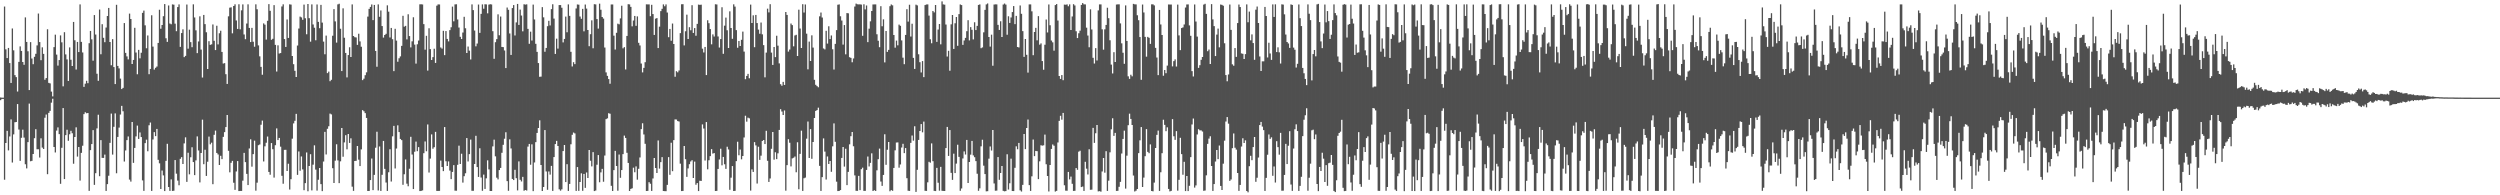 <svg xmlns="http://www.w3.org/2000/svg" width="1920" height="150"><path fill="#4f4f4f" d="M0 74.86h1v2.098H0zM1 75h1v1H1zM2 75h1v1H2zM3 5.009h1v133.002H3zM4 37.874h1v71.926H4zM5 44.57h1v55.91H5zM6 36.808h1v78.677H6zM7 48.45h1v56.375H7zM8 63.684h1v27.99H8zM9 21.884h1v102.953H9zM10 38.671h1v64.57H10zM11 57.678h1v36.211H11zM12 59.256h1v34.445H12zM13 70.324h1v9.586H13zM14 47.509h1v51.97H14zM15 35.633h1v87.934H15zM16 39.125h1v66.681H16zM17 47.614h1v51.996H17zM18 49.761h1v55.904H18zM19 13.339h1v112.81H19zM20 32.226h1v97.104H20zM21 39.363h1v69.82H21zM22 69.179h1v10.395H22zM23 32.38h1v91.47H23zM24 44.949h1v78.621H24zM25 49.3h1v68.955H25zM26 43.604h1v62.515H26zM27 41.33h1v57.879H27zM28 34.858h1v79.78H28zM29 10.388h1v104.231H29zM30 32.304h1v88.689H30zM31 46.209h1v60.025H31zM32 36.373h1v76.977H32zM33 41.348h1v73.075H33zM34 61.254h1v29.143H34zM35 59.947h1v28.027H35zM36 22.466h1v111.319H36zM37 63.632h1v23.03H37zM38 64.066h1v21.081H38zM39 70.359h1v8.487H39zM40 74.036h1v1.815H40zM41 36.174h1v76.745H41zM42 26.602h1v90.489H42zM43 41.909h1v58.372H43zM44 50.371h1v47.484H44zM45 46.148h1v56.864H45zM46 27.161h1v113.985H46zM47 32.496h1v81.019H47zM48 66.321h1v16.682H48zM49 24.749h1v112.771H49zM50 41.767h1v62.04H50zM51 45.6h1v54.042H51zM52 62.136h1v45.981H52zM53 36.404h1v66.707H53zM54 45.881h1v54.586H54zM55 50.682h1v51.689H55zM56 16.869h1v108.9H56zM57 30.934h1v74.288H57zM58 53.424h1v44.391H58zM59 32.197h1v88.09H59zM60 39.98h1v72.895H60zM61 3.379h1v135.319H61zM62 32.164h1v85.236H62zM63 40.283h1v71.643H63zM64 66.711h1v20.955H64zM65 64.236h1v21.973H65zM66 62.039h1v24.943H66zM67 63.889h1v22.897H67zM68 33.194h1v113.404H68zM69 23.757h1v91.529H69zM70 30.208h1v80.425H70zM71 46.609h1v53.331H71zM72 11.591h1v130.378H72zM73 26.503h1v106.527H73zM74 56.608h1v41.998H74zM75 62.045h1v26.083H75zM76 7.34h1v127.964H76zM77 41.654h1v65.957H77zM78 18.577h1v102.679H78zM79 29.04h1v92.273H79zM80 32.415h1v86.34H80zM81 21.172h1v125.453H81zM82 12.296h1v129.109H82zM83 6.094h1v128.877H83zM84 32.24h1v77.479H84zM85 50.145h1v37.088H85zM86 30.067h1v88.682H86zM87 51.492h1v45.866H87zM88 64.577h1v22.491H88zM89 3.686h1v129.384H89zM90 50.651h1v54.515H90zM91 52.552h1v45.468H91zM92 60.354h1v27.633H92zM93 68.405h1v12.904H93zM94 67.466h1v17.99H94zM95 17.728h1v106.353H95zM96 40.583h1v74.969H96zM97 43.301h1v64.32H97zM98 45.632h1v59.191H98zM99 10.464h1v127.468H99zM100 14.602h1v124.889H100zM101 49.165h1v44.55H101zM102 46.043h1v79.017H102zM103 21.327h1v92.282H103zM104 40.358h1v64.387H104zM105 57.053h1v39.417H105zM106 38.314h1v68.379H106zM107 44.817h1v56.938H107zM108 40.518h1v64.724H108zM109 9.857h1v128.701H109zM110 8.139h1v138.459H110zM111 19.453h1v90.462H111zM112 37.05h1v70.207H112zM113 27.231h1v88.916H113zM114 56.994h1v39.221H114zM115 52.938h1v41.173H115zM116 11.725h1v134.89H116zM117 35.809h1v71.309H117zM118 53.453h1v48.027H118zM119 52.072h1v52.468H119zM120 51.093h1v47.916H120zM121 32.969h1v89.764H121zM122 7.496h1v117.93H122zM123 22.076h1v123.069H123zM124 19.206h1v111.751H124zM125 12.437h1v122.287H125zM126 3.147h1v143.606H126zM127 29.391h1v94.151H127zM128 32.156h1v78.282H128zM129 4.197h1v139.422H129zM130 18.062h1v128.549H130zM131 18.651h1v119.134H131zM132 3.396h1v143.235H132zM133 3.584h1v142.921H133zM134 18.158h1v104.752H134zM135 23.946h1v109.413H135zM136 5.403h1v133.278H136zM137 3.392h1v138.897H137zM138 35.98h1v85.958H138zM139 25.409h1v95.245H139zM140 22.544h1v103.389H140zM141 43.856h1v66.283H141zM142 42.91h1v62.546H142zM143 3.481h1v136.182H143zM144 37.37h1v79.945H144zM145 22.804h1v111.092H145zM146 32.353h1v88.421H146zM147 36.268h1v76.832H147zM148 3.347h1v121.111H148zM149 13.391h1v121.131H149zM150 23.27h1v99.916H150zM151 40.794h1v63.959H151zM152 31.831h1v83.726H152zM153 12.562h1v127.51H153zM154 38.116h1v79.392H154zM155 59.567h1v32.336H155zM156 11.473h1v114.609H156zM157 18.53h1v96.467H157zM158 24.782h1v110.319H158zM159 52.998h1v71.192H159zM160 31.642h1v73.27H160zM161 34.469h1v76.363H161zM162 34.049h1v75.523H162zM163 18.807h1v122.655H163zM164 31.332h1v72.214H164zM165 38.438h1v61.882H165zM166 19.749h1v97.728H166zM167 34.078h1v84.545H167zM168 25.534h1v101.162H168zM169 23.615h1v96.046H169zM170 39.89h1v82.324H170zM171 48.783h1v56.306H171zM172 48.488h1v52.965H172zM173 57.01h1v40.564H173zM174 64.478h1v23.824H174zM175 12.532h1v103.287H175zM176 5.885h1v126.483H176zM177 5.64h1v119.409H177zM178 25.601h1v97.961H178zM179 4.61h1v135.749H179zM180 3.343h1v142.476H180zM181 15.731h1v115.941H181zM182 22.246h1v101.454H182zM183 3.296h1v143.447H183zM184 22.55h1v124.094H184zM185 7.947h1v138.695H185zM186 3.384h1v135.346H186zM187 26.472h1v90.937H187zM188 30.13h1v94.379H188zM189 18.071h1v115.434H189zM190 3.346h1v138.786H190zM191 21.442h1v92.563H191zM192 32.289h1v74.739H192zM193 21.392h1v106.614H193zM194 32.058h1v86.311H194zM195 35.872h1v72.165H195zM196 3.313h1v143.129H196zM197 7.137h1v133.133H197zM198 34.863h1v76.659H198zM199 43.26h1v67.693H199zM200 51.337h1v44.449H200zM201 57.388h1v35.237H201zM202 17.987h1v106.016H202zM203 18.924h1v93.467H203zM204 30.391h1v79.237H204zM205 15.998h1v88.861H205zM206 3.162h1v128.905H206zM207 8.287h1v125.916H207zM208 30.585h1v79.315H208zM209 29.778h1v84.828H209zM210 3.961h1v132.441H210zM211 34.455h1v77.044H211zM212 54.911h1v43.712H212zM213 34.801h1v72.776H213zM214 41.114h1v64.798H214zM215 40.734h1v71.93H215zM216 4.965h1v130.06H216zM217 3.32h1v137.802H217zM218 30h1v85.114H218zM219 36.053h1v78.99H219zM220 14.934h1v116.401H220zM221 29.137h1v96.594H221zM222 3.312h1v142.247H222zM223 3.545h1v134.086H223zM224 43h1v63.518H224zM225 49.318h1v45.432H225zM226 54.357h1v38.425H226zM227 59.111h1v28.325H227zM228 34.982h1v99.296H228zM229 21.93h1v94.391H229zM230 12.757h1v118.355H230zM231 13.384h1v106.77H231zM232 15.19h1v114.893H232zM233 3.518h1v142.549H233zM234 14.042h1v126.599H234zM235 26.305h1v90.787H235zM236 3.077h1v143.811H236zM237 13.996h1v113.472H237zM238 31.979h1v86.442H238zM239 3.373h1v142.842H239zM240 18.776h1v107.706H240zM241 21.313h1v90.281H241zM242 30.933h1v99.345H242zM243 3.421h1v142.98H243zM244 16.8h1v121.258H244zM245 21.671h1v107.352H245zM246 3.758h1v137.633H246zM247 17.348h1v129.462H247zM248 31.93h1v92.106H248zM249 41.666h1v59.593H249zM250 27.327h1v91.299H250zM251 56.155h1v42.763H251zM252 54.967h1v42.01H252zM253 62.345h1v24.924H253zM254 61.303h1v26.561H254zM255 27.452h1v101.714H255zM256 7.02h1v133.533H256zM257 16.418h1v106.971H257zM258 32.729h1v78.053H258zM259 3.371h1v119.8H259zM260 2.861h1v137.778H260zM261 22.049h1v101.846H261zM262 54.565h1v43.729H262zM263 6.382h1v114.004H263zM264 28.955h1v80.399H264zM265 40.667h1v63.177H265zM266 59.42h1v55.255H266zM267 42.296h1v60.634H267zM268 36.298h1v73.468H268zM269 43.751h1v62.51H269zM270 3.4h1v139.941H270zM271 27.654h1v118.935H271zM272 28.59h1v95.036H272zM273 28.766h1v94.706H273zM274 34.444h1v77.679H274zM275 25.894h1v96.743H275zM276 31.77h1v95.772H276zM277 35.916h1v78.839H277zM278 61.529h1v23.071H278zM279 60.4h1v25.074H279zM280 57.734h1v29.15H280zM281 55.554h1v35.04H281zM282 12.761h1v133.913H282zM283 6.817h1v139.799H283zM284 5.316h1v132.97H284zM285 3.421h1v118.33H285zM286 15.468h1v130.558H286zM287 3.772h1v130.513H287zM288 39.121h1v74.314H288zM289 51.273h1v49.907H289zM290 3.392h1v142.887H290zM291 12.892h1v99.57H291zM292 8.012h1v138.604H292zM293 20.001h1v114.239H293zM294 28.884h1v79.377H294zM295 26.902h1v102.774H295zM296 25.983h1v114.189H296zM297 4.083h1v142.54H297zM298 8.979h1v123.326H298zM299 28.749h1v85.869H299zM300 21.472h1v117.93H300zM301 30.125h1v74.588H301zM302 54.643h1v42.029H302zM303 22.139h1v107.264H303zM304 31.207h1v82.866H304zM305 47.436h1v48.807H305zM306 44.754h1v56.694H306zM307 43.317h1v63.377H307zM308 35.212h1v72.422H308zM309 12.117h1v129.809H309zM310 20.479h1v113.346H310zM311 19.856h1v102.591H311zM312 30.281h1v110.787H312zM313 10.959h1v132.087H313zM314 27.713h1v101.865H314zM315 36.403h1v68.668H315zM316 31.744h1v86.928H316zM317 13.249h1v131.973H317zM318 34.274h1v82.264H318zM319 48.862h1v59.913H319zM320 33.974h1v82.168H320zM321 31.152h1v81.858H321zM322 3.319h1v143.419H322zM323 3.27h1v143.319H323zM324 3.427h1v142.798H324zM325 18.533h1v99.11H325zM326 38.159h1v70.498H326zM327 27.481h1v88.69H327zM328 54.238h1v41.347H328zM329 21.692h1v110.836H329zM330 37.736h1v84.046H330zM331 46.09h1v57.108H331zM332 43.902h1v70.32H332zM333 37.409h1v75.656H333zM334 48.318h1v52.945H334zM335 4.349h1v142.262H335zM336 3.389h1v143.245H336zM337 3.44h1v143.169H337zM338 36.456h1v86.866H338zM339 37.31h1v90.921H339zM340 23.654h1v107.785H340zM341 42.334h1v55.255H341zM342 23.877h1v99.957H342zM343 29.906h1v97.578H343zM344 31.798h1v92.152H344zM345 23.16h1v107.858H345zM346 20.965h1v116.612H346zM347 5.056h1v126.972H347zM348 16.386h1v110.452H348zM349 3.384h1v143.053H349zM350 3.284h1v143.187H350zM351 14.939h1v111.618H351zM352 21.124h1v90.733H352zM353 28.245h1v97.72H353zM354 29.954h1v88.104H354zM355 24.973h1v115.248H355zM356 12.907h1v122.438H356zM357 21.724h1v111.37H357zM358 40.722h1v65.329H358zM359 35.76h1v88.264H359zM360 38.925h1v79.437H360zM361 45.681h1v61.516H361zM362 3.397h1v143.161H362zM363 7.799h1v138.755H363zM364 23.47h1v102.496H364zM365 35.572h1v68.725H365zM366 33.446h1v94.861H366zM367 3.499h1v132.41H367zM368 25.233h1v88.628H368zM369 10.629h1v125.701H369zM370 3.394h1v143.158H370zM371 6.718h1v127.369H371zM372 3.251h1v141.827H372zM373 3.401h1v133.533H373zM374 10.215h1v112.938H374zM375 3.54h1v126.575H375zM376 3.242h1v143.44H376zM377 3.448h1v143.261H377zM378 23.965h1v88.48H378zM379 45.163h1v62.127H379zM380 32.396h1v87.681H380zM381 30.067h1v106.372H381zM382 10.983h1v126.789H382zM383 27.089h1v103.509H383zM384 12.703h1v116.268H384zM385 36.022h1v81.326H385zM386 36.209h1v74.984H386zM387 38.754h1v67.787H387zM388 52.286h1v49.291H388zM389 5.769h1v133.357H389zM390 7.531h1v138.995H390zM391 25.713h1v81.27H391zM392 42.211h1v71.815H392zM393 6.18h1v131.24H393zM394 3.876h1v134.401H394zM395 27.218h1v103.203H395zM396 17.216h1v119.65H396zM397 3.043h1v143.207H397zM398 19.174h1v104.8H398zM399 7.351h1v130.728H399zM400 11.951h1v127.4H400zM401 24.08h1v111.756H401zM402 3.291h1v143.203H402zM403 3.513h1v142.387H403zM404 3.308h1v143.039H404zM405 22.175h1v90.396H405zM406 33.659h1v76.876H406zM407 24.299h1v102.222H407zM408 31.104h1v79.758H408zM409 3.509h1v143.281H409zM410 14.969h1v109.816H410zM411 33.628h1v75.556H411zM412 39.844h1v62.253H412zM413 48.415h1v49.879H413zM414 58.999h1v33.417H414zM415 58.848h1v67.856H415zM416 5.473h1v141.195H416zM417 13.33h1v130.278H417zM418 39.715h1v60.193H418zM419 36.798h1v94.884H419zM420 20.124h1v125.632H420zM421 15.961h1v115.716H421zM422 19.572h1v114.534H422zM423 7.021h1v120.39H423zM424 3.253h1v143.375H424zM425 14.306h1v106.317H425zM426 41.397h1v69.23H426zM427 29.676h1v78.533H427zM428 37.326h1v74.814H428zM429 3.876h1v141.538H429zM430 3.909h1v142.515H430zM431 5.915h1v139.513H431zM432 32.574h1v83.434H432zM433 29.923h1v81.424H433zM434 12.774h1v127.036H434zM435 24.759h1v101.324H435zM436 3.376h1v143.282H436zM437 12.208h1v129.071H437zM438 39.79h1v70.995H438zM439 51.02h1v52.498H439zM440 47.764h1v54.043H440zM441 49.265h1v53.177H441zM442 6.497h1v140.114H442zM443 3.416h1v124.871H443zM444 3.566h1v143.026H444zM445 12.721h1v127.039H445zM446 14.45h1v118.689H446zM447 6.82h1v139.739H447zM448 24.053h1v109.511H448zM449 3.456h1v140.81H449zM450 6.616h1v125.831H450zM451 23.064h1v113.642H451zM452 35.496h1v79.684H452zM453 26.27h1v97.162H453zM454 15.606h1v112.182H454zM455 37.086h1v79.736H455zM456 3.205h1v143.537H456zM457 3.397h1v142.911H457zM458 14.662h1v111.865H458zM459 21.945h1v97.14H459zM460 2.803h1v137.16H460zM461 7.49h1v124.904H461zM462 13.055h1v116.638H462zM463 14.271h1v125.315H463zM464 36.5h1v82.966H464zM465 55.595h1v35.923H465zM466 58.245h1v32.645H466zM467 60.709h1v26.223H467zM468 64.297h1v23.032H468zM469 3.439h1v139.243H469zM470 3.45h1v143.219H470zM471 27.402h1v103.266H471zM472 38.068h1v77.81H472zM473 25.193h1v102.314H473zM474 18.197h1v128.299H474zM475 18.682h1v100.02H475zM476 14.133h1v122.429H476zM477 4.41h1v126.216H477zM478 37.136h1v81.222H478zM479 36.185h1v67.977H479zM480 53.359h1v52.565H480zM481 27.582h1v89.746H481zM482 3.215h1v121.914H482zM483 3.385h1v143.314H483zM484 5.263h1v139.835H484zM485 20.23h1v124.339H485zM486 15.793h1v112.97H486zM487 12.244h1v120.046H487zM488 19.818h1v107.992H488zM489 12.598h1v125.412H489zM490 32.877h1v96.764H490zM491 34.892h1v86.056H491zM492 48.815h1v50.368H492zM493 55.6h1v39.054H493zM494 52.117h1v51.162H494zM495 47.781h1v62.64H495zM496 3.331h1v143.333H496zM497 3.365h1v143.232H497zM498 3.373h1v136.58H498zM499 12.418h1v128.691H499zM500 3.683h1v142.932H500zM501 10.821h1v126.241H501zM502 26.848h1v94.514H502zM503 14.357h1v114.691H503zM504 13.858h1v119.01H504zM505 36.924h1v70.949H505zM506 20.471h1v109.028H506zM507 8.574h1v115.957H507zM508 6.746h1v113.924H508zM509 3.379h1v143.317H509zM510 4.829h1v141.958H510zM511 3.356h1v143.473H511zM512 9.623h1v132.363H512zM513 28.556h1v92.116H513zM514 22.204h1v112.067H514zM515 31.308h1v78.311H515zM516 18.093h1v113.392H516zM517 33.774h1v73.864H517zM518 58.952h1v32.735H518zM519 54.681h1v37.13H519zM520 55.532h1v37.444H520zM521 54.108h1v39.238H521zM522 25.434h1v100.264H522zM523 3.261h1v143.455H523zM524 3.246h1v143.38H524zM525 34.889h1v77.24H525zM526 24.02h1v98.221H526zM527 11.272h1v124.542H527zM528 29.944h1v99.374H528zM529 20.868h1v105.216H529zM530 23.22h1v100.786H530zM531 3.99h1v119.023H531zM532 25.288h1v111.429H532zM533 21.539h1v102.57H533zM534 27.436h1v114.417H534zM535 18.313h1v122.296H535zM536 3.551h1v143.212H536zM537 3.762h1v135.027H537zM538 3.575h1v135.383H538zM539 37.376h1v58.137H539zM540 40.291h1v58.445H540zM541 36.046h1v87.247H541zM542 57.672h1v36.058H542zM543 15.555h1v114.494H543zM544 17.826h1v105.244H544zM545 22.332h1v97.561H545zM546 34.043h1v80.492H546zM547 26.43h1v91.514H547zM548 28.047h1v89.498H548zM549 3.266h1v143.42H549zM550 3.437h1v143.149H550zM551 27.993h1v101.749H551zM552 36.484h1v85.964H552zM553 30.012h1v84.219H553zM554 5.571h1v121.383H554zM555 41.324h1v79.194H555zM556 19.715h1v106.421H556zM557 13.513h1v116.165H557zM558 23.241h1v89.439H558zM559 36.875h1v77.915H559zM560 8.697h1v137.045H560zM561 21.517h1v114.932H561zM562 29.783h1v97.76H562zM563 3.35h1v143.321H563zM564 5.052h1v141.526H564zM565 23.157h1v100.588H565zM566 36.645h1v72.192H566zM567 31.492h1v87.728H567zM568 35.333h1v79.508H568zM569 30.569h1v91.791H569zM570 24.245h1v95.548H570zM571 39.609h1v65.962H571zM572 60.821h1v28.046H572zM573 58.325h1v35.095H573zM574 56.751h1v33.635H574zM575 60.092h1v30.798H575zM576 3.55h1v142.808H576zM577 17.666h1v112.453H577zM578 11.754h1v120.313H578zM579 36.231h1v72.94H579zM580 11.449h1v100.229H580zM581 17.72h1v123.257H581zM582 22.744h1v89.973H582zM583 25.892h1v96.894H583zM584 17.295h1v102.262H584zM585 26.368h1v81.866H585zM586 34.669h1v72.856H586zM587 59.382h1v51.249H587zM588 40.415h1v60.037H588zM589 6.636h1v116.85H589zM590 9.541h1v130.172H590zM591 3.235h1v133.844H591zM592 40.374h1v73.91H592zM593 49.881h1v51.481H593zM594 36.088h1v86.526H594zM595 43.902h1v73.033H595zM596 27.466h1v94.745H596zM597 35.085h1v82.677H597zM598 48.698h1v51.076H598zM599 64.68h1v19.178H599zM600 65.842h1v19.822H600zM601 62.872h1v25.454H601zM602 65.252h1v19.573H602zM603 9.197h1v137.23H603zM604 11.488h1v115.31H604zM605 39.649h1v67.267H605zM606 38.066h1v71.535H606zM607 18.086h1v109.709H607zM608 19.301h1v102.364H608zM609 35.559h1v85.606H609zM610 27.246h1v92.952H610zM611 26.707h1v105.57H611zM612 43.02h1v66.218H612zM613 7.416h1v137.922H613zM614 21.929h1v96.261H614zM615 36.889h1v63.446H615zM616 3.229h1v143.406H616zM617 9.621h1v127.268H617zM618 3.437h1v132.951H618zM619 25.834h1v80.653H619zM620 53.254h1v40.08H620zM621 31.934h1v89.384H621zM622 46.839h1v52.341H622zM623 27.138h1v94.83H623zM624 36.539h1v72.528H624zM625 61.267h1v29.37H625zM626 65.129h1v20.066H626zM627 66.129h1v18.416H627zM628 67.002h1v15.696H628zM629 12.521h1v114.852H629zM630 9.614h1v137.018H630zM631 13.45h1v122.579H631zM632 37.207h1v69.07H632zM633 37.939h1v78.475H633zM634 23.657h1v114.245H634zM635 33.467h1v86.714H635zM636 20.181h1v105.755H636zM637 30.013h1v93.634H637zM638 27.225h1v104.706H638zM639 37.831h1v74.555H639zM640 53.408h1v41.381H640zM641 33.684h1v75.208H641zM642 23.143h1v116.375H642zM643 3.618h1v143.131H643zM644 3.391h1v143.264H644zM645 12.471h1v133.514H645zM646 15.763h1v105.519H646zM647 34.235h1v78.672H647zM648 19.238h1v108.702H648zM649 41.716h1v72.506H649zM650 10.015h1v132.177H650zM651 10.247h1v121.729H651zM652 43.91h1v66.918H652zM653 44.444h1v60.169H653zM654 47.805h1v53.559H654zM655 44.922h1v67.422H655zM656 5.021h1v129.694H656zM657 2.764h1v143.764H657zM658 3.262h1v143.338H658zM659 3.392h1v131.649H659zM660 3.328h1v142.709H660zM661 3.525h1v126.408H661zM662 27.47h1v101.287H662zM663 3.263h1v143.328H663zM664 7.228h1v139.347H664zM665 4.211h1v126.313H665zM666 32.355h1v87.889H666zM667 22.036h1v105.808H667zM668 16.384h1v108.698H668zM669 8.468h1v109.312H669zM670 3.408h1v143.271H670zM671 3.374h1v142.687H671zM672 3.353h1v143.294H672zM673 26.305h1v104.529H673zM674 31.272h1v90.968H674zM675 36.246h1v77.856H675zM676 4.778h1v134.651H676zM677 20.172h1v122.55H677zM678 14.848h1v119.496H678zM679 47.915h1v55.176H679zM680 23.812h1v102.776H680zM681 39.858h1v75.135H681zM682 38.309h1v70.755H682zM683 4.777h1v142.134H683zM684 3.427h1v142.522H684zM685 4.074h1v142.445H685zM686 26.857h1v102.108H686zM687 36.612h1v78.83H687zM688 31.192h1v78.29H688zM689 34.797h1v74.566H689zM690 18.887h1v109.881H690zM691 19.813h1v106.512H691zM692 31.003h1v82.287H692zM693 44.269h1v66.166H693zM694 49.298h1v68.313H694zM695 26.816h1v86.884H695zM696 7.063h1v129.819H696zM697 16.606h1v129.885H697zM698 3.612h1v143.027H698zM699 28.058h1v81.687H699zM700 18.231h1v85.852H700zM701 44.433h1v63.615H701zM702 52.962h1v44.029H702zM703 3.58h1v143.8H703zM704 4.147h1v126.251H704zM705 41.663h1v65.814H705zM706 47.748h1v52.835H706zM707 55.632h1v39.648H707zM708 46.885h1v54.74H708zM709 59.216h1v34.171H709zM710 3.885h1v142.63H710zM711 3.408h1v143.244H711zM712 3.378h1v136.647H712zM713 11.957h1v112.324H713zM714 30.152h1v94.766H714zM715 33.241h1v76.906H715zM716 8.439h1v115.342H716zM717 9.511h1v137.069H717zM718 3.837h1v142.88H718zM719 32.165h1v96.752H719zM720 22.686h1v117.674H720zM721 18.437h1v127.97H721zM722 34.036h1v94.115H722zM723 1.055h1v145.454H723zM724 3.4h1v143.232H724zM725 3.561h1v143.139H725zM726 18.851h1v94.861H726zM727 43.391h1v54.084H727zM728 39.04h1v80.716H728zM729 54.347h1v45.553H729zM730 18.675h1v114.072H730zM731 11.528h1v126.588H731zM732 37.557h1v80.448H732zM733 17.883h1v115.054H733zM734 13.056h1v112.573H734zM735 35.199h1v75.954H735zM736 10.87h1v109.6H736zM737 3.418h1v143.112H737zM738 3.886h1v140.867H738zM739 34.445h1v87.267H739zM740 31.09h1v85.199H740zM741 29.068h1v89.634H741zM742 23.968h1v83.505H742zM743 15.529h1v125.012H743zM744 31.012h1v93.381H744zM745 20.861h1v97.933H745zM746 22.896h1v85.338H746zM747 30.248h1v89.074H747zM748 17.083h1v103.672H748zM749 23.076h1v100.662H749zM750 19.883h1v113.566H750zM751 3.77h1v142.773H751zM752 3.4h1v141.256H752zM753 37.003h1v75.405H753zM754 36.392h1v70.902H754zM755 24.841h1v102.409H755zM756 7.585h1v126.077H756zM757 3.386h1v143.558H757zM758 2.685h1v144.138H758zM759 28.428h1v93.423H759zM760 35.78h1v76.706H760zM761 26.608h1v89.008H761zM762 50.462h1v49.401H762zM763 3.459h1v137.448H763zM764 3.341h1v143.122H764zM765 3.366h1v143.009H765zM766 19.078h1v101.574H766zM767 22.984h1v115.088H767zM768 16.355h1v116.521H768zM769 28.41h1v99.07H769zM770 3.49h1v143.084H770zM771 2.687h1v144.252H771zM772 3.513h1v143.214H772zM773 26.682h1v91.806H773zM774 12.475h1v133.085H774zM775 17.598h1v123.168H775zM776 13.392h1v108.464H776zM777 9.287h1v137.385H777zM778 4.679h1v142.079H778zM779 18.511h1v110.346H779zM780 12.185h1v100.22H780zM781 36.113h1v78.53H781zM782 36.476h1v73.306H782zM783 4.191h1v141.982H783zM784 10.605h1v136.514H784zM785 23.91h1v118.072H785zM786 43.677h1v59.26H786zM787 29.962h1v84.592H787zM788 42.085h1v56.197H788zM789 55.772h1v36.055H789zM790 3.396h1v138.775H790zM791 3.37h1v143.25H791zM792 8.693h1v126.733H792zM793 42.385h1v64.785H793zM794 24.58h1v95.338H794zM795 21.405h1v94.525H795zM796 30.963h1v85.165H796zM797 12.408h1v125.154H797zM798 34.327h1v89.587H798zM799 33.319h1v78.252H799zM800 46.909h1v64.954H800zM801 53.578h1v58.028H801zM802 34.359h1v69.004H802zM803 15.016h1v111.155H803zM804 24.949h1v110.226H804zM805 3.426h1v143.619H805zM806 19.401h1v107.342H806zM807 31.129h1v83.26H807zM808 32.497h1v78.437H808zM809 38.936h1v72.971H809zM810 3.907h1v143.195H810zM811 3.11h1v143.47H811zM812 15.758h1v93.665H812zM813 58.386h1v34.448H813zM814 60.641h1v28.28H814zM815 57.64h1v34.28H815zM816 61.587h1v25.139H816zM817 3.544h1v138.762H817zM818 3.628h1v142.817H818zM819 3.38h1v143.114H819zM820 4.795h1v127.257H820zM821 3.39h1v134.388H821zM822 23.04h1v112.611H822zM823 12.639h1v128.496H823zM824 3.201h1v143.437H824zM825 4.204h1v142.326H825zM826 24.036h1v105.043H826zM827 29.229h1v101.178H827zM828 25.566h1v90.914H828zM829 23.555h1v92.213H829zM830 3.795h1v139.88H830zM831 2.338h1v140.902H831zM832 3.333h1v143.304H832zM833 3.385h1v120.891H833zM834 21.237h1v108.293H834zM835 27.288h1v106.707H835zM836 36.275h1v78.338H836zM837 7.187h1v138.571H837zM838 22.629h1v123.017H838zM839 44.405h1v53.8H839zM840 48.778h1v60.958H840zM841 36.976h1v65.366H841zM842 46.456h1v49.562H842zM843 8.009h1v139.002H843zM844 3.374h1v143.441H844zM845 3.389h1v143.807H845zM846 22.517h1v109.154H846zM847 38.165h1v83.19H847zM848 22.548h1v110.069H848zM849 19.142h1v96.973H849zM850 5.948h1v140.703H850zM851 13.99h1v124.741H851zM852 30.91h1v86.06H852zM853 49.634h1v49.668H853zM854 56.402h1v34.441H854zM855 40.1h1v64.225H855zM856 47.628h1v54.413H856zM857 3.502h1v143.132H857zM858 3.312h1v143.206H858zM859 3.337h1v140.133H859zM860 17.957h1v121.734H860zM861 33.284h1v84.626H861zM862 40.5h1v66.185H862zM863 49.022h1v51.339H863zM864 4.14h1v140.703H864zM865 31.461h1v88.078H865zM866 58.615h1v37.542H866zM867 60.572h1v26.747H867zM868 57.408h1v33.943H868zM869 58.601h1v37.39H869zM870 2.988h1v131.825H870zM871 3.327h1v143.72H871zM872 3.372h1v143.067H872zM873 11.712h1v133.463H873zM874 15.515h1v102.077H874zM875 28.48h1v79.313H875zM876 61.271h1v36.322H876zM877 3.497h1v140.12H877zM878 9.574h1v126.825H878zM879 28.311h1v91.668H879zM880 43.498h1v55.675H880zM881 28.332h1v88.288H881zM882 29.012h1v88.634H882zM883 33.667h1v77.207H883zM884 3.334h1v143.333H884zM885 3.327h1v143.617H885zM886 4.123h1v136.129H886zM887 36.773h1v76.912H887zM888 44.189h1v59.377H888zM889 57.724h1v42.576H889zM890 7.615h1v139.044H890zM891 18.766h1v113.551H891zM892 26.864h1v90.809H892zM893 58.167h1v33.807H893zM894 53.745h1v42.169H894zM895 56.233h1v44.528H895zM896 50.382h1v47.391H896zM897 3.417h1v141.701H897zM898 3.461h1v143.52H898zM899 3.484h1v143.099H899zM900 50.992h1v40.52H900zM901 46.95h1v57.702H901zM902 45.596h1v61.844H902zM903 51.124h1v49.575H903zM904 3.55h1v142.897H904zM905 27.203h1v110.893H905zM906 38.497h1v67.31H906zM907 21.547h1v96.829H907zM908 21.05h1v113.153H908zM909 18.787h1v105.464H909zM910 5.779h1v140.949H910zM911 3.428h1v131.759H911zM912 3.372h1v143.364H912zM913 19.481h1v123.217H913zM914 27.519h1v93.14H914zM915 54.619h1v40.972H915zM916 58.736h1v32.281H916zM917 3.41h1v140.683H917zM918 16.563h1v125.801H918zM919 28.112h1v75.17H919zM920 52.126h1v47.116H920zM921 50.081h1v50.028H921zM922 45.946h1v54.216H922zM923 43.798h1v57.208H923zM924 3.556h1v142.962H924zM925 2.92h1v143.403H925zM926 10.629h1v124.05H926zM927 39.323h1v71.191H927zM928 38.033h1v68.417H928zM929 49.132h1v55.545H929zM930 3.198h1v124.312H930zM931 14.909h1v131.717H931zM932 20.069h1v121.289H932zM933 43.034h1v81.046H933zM934 26.574h1v88.626H934zM935 21.946h1v100.255H935zM936 36.327h1v75.454H936zM937 3.508h1v139.299H937zM938 3.719h1v142.191H938zM939 4.418h1v121.285H939zM940 33.214h1v74.809H940zM941 57.646h1v35.717H941zM942 62.42h1v27.485H942zM943 57.201h1v37.751H943zM944 3.456h1v135.454H944zM945 22.94h1v114.897H945zM946 49.393h1v64.402H946zM947 50.491h1v52.007H947zM948 36.908h1v76.549H948zM949 43.65h1v71.229H949zM950 17.691h1v115.191H950zM951 3.484h1v143.082H951zM952 5.447h1v136.579H952zM953 41.024h1v71.514H953zM954 41.324h1v64.868H954zM955 45.3h1v64.535H955zM956 41.583h1v66.215H956zM957 3.368h1v143.342H957zM958 17.115h1v130.586H958zM959 8.906h1v118.755H959zM960 30.983h1v88.696H960zM961 26.433h1v96.595H961zM962 33.081h1v79.885H962zM963 45.908h1v59.309H963zM964 7.427h1v132.206H964zM965 5.039h1v131.451H965zM966 17.656h1v103.35H966zM967 43.385h1v52.671H967zM968 54.537h1v39.088H968zM969 47.089h1v50.15H969zM970 47.095h1v52.841H970zM971 5.314h1v141.311H971zM972 12.283h1v124.308H972zM973 44.125h1v74.719H973zM974 32.824h1v70.456H974zM975 41.068h1v65.568H975zM976 45.989h1v59.472H976zM977 3.394h1v131.643H977zM978 13.006h1v114.826H978zM979 3.323h1v136.852H979zM980 39.976h1v68.453H980zM981 36.375h1v76.608H981zM982 40.177h1v78.599H982zM983 48.795h1v53.249H983zM984 3.32h1v143.154H984zM985 3.52h1v142.889H985zM986 11.03h1v123.296H986zM987 26.544h1v83.936H987zM988 32.25h1v93.765H988zM989 33.378h1v78.554H989zM990 36.747h1v64.007H990zM991 3.387h1v138.361H991zM992 3.766h1v142.806H992zM993 36.555h1v77.502H993zM994 38.219h1v61.039H994zM995 51.862h1v43.624H995zM996 49.013h1v51.628H996zM997 3.438h1v143.181H997zM998 13.955h1v128.811H998zM999 20.027h1v115.741H999zM1000 52.17h1v52.377H1000zM1001 56.279h1v35.658H1001zM1002 60.638h1v27.882H1002zM1003 65.379h1v17.773H1003zM1004 3.355h1v143.148H1004zM1005 10.57h1v125.917H1005zM1006 15.478h1v110.203H1006zM1007 61.751h1v38.331H1007zM1008 41.5h1v58.071H1008zM1009 38.42h1v68.503H1009zM1010 43.269h1v60.006H1010zM1011 3.359h1v137.938H1011zM1012 2.986h1v143.814H1012zM1013 16.932h1v111.261H1013zM1014 31.774h1v99.565H1014zM1015 36.976h1v80.316H1015zM1016 25.744h1v96.111H1016zM1017 3.468h1v136.298H1017zM1018 17.126h1v109.684H1018zM1019 8.49h1v134.228H1019zM1020 16.206h1v109.13H1020zM1021 29.878h1v95.041H1021zM1022 26.654h1v92.375H1022zM1023 15.476h1v111.122H1023zM1024 3.386h1v143.24H1024zM1025 10.027h1v137.491H1025zM1026 11.772h1v126.683H1026zM1027 43.369h1v60.906H1027zM1028 47.494h1v54.644H1028zM1029 48.142h1v52.98H1029zM1030 55.045h1v36.986H1030zM1031 3.651h1v140.59H1031zM1032 3.184h1v143.61H1032zM1033 3.523h1v143.103H1033zM1034 28.821h1v82.107H1034zM1035 18.97h1v107.159H1035zM1036 18.418h1v102.013H1036zM1037 3.551h1v136.579H1037zM1038 14.386h1v132.155H1038zM1039 18.07h1v116.15H1039zM1040 42.198h1v77.182H1040zM1041 34.228h1v88.866H1041zM1042 40.504h1v73.954H1042zM1043 40.189h1v61.279H1043zM1044 3.342h1v138.087H1044zM1045 3.276h1v140.204H1045zM1046 23.671h1v99.762H1046zM1047 28.891h1v84.101H1047zM1048 38.641h1v78.097H1048zM1049 42.497h1v63.595H1049zM1050 51.566h1v53.178H1050zM1051 3.789h1v134.3H1051zM1052 26.458h1v99.979H1052zM1053 53.903h1v41.776H1053zM1054 67.135h1v15.805H1054zM1055 66.478h1v16.799H1055zM1056 66.448h1v18.323H1056zM1057 15.759h1v112.634H1057zM1058 3.361h1v143.179H1058zM1059 3.792h1v142.81H1059zM1060 39.686h1v70.025H1060zM1061 29.478h1v92.29H1061zM1062 37.388h1v71.375H1062zM1063 43.612h1v59.885H1063zM1064 3.346h1v143.208H1064zM1065 20.679h1v122.924H1065zM1066 20.835h1v90.084H1066zM1067 44.499h1v56.86H1067zM1068 29.863h1v88.231H1068zM1069 26.192h1v96.685H1069zM1070 27.01h1v93.803H1070zM1071 3.257h1v142.36H1071zM1072 3.391h1v143.257H1072zM1073 9.425h1v125.906H1073zM1074 32.729h1v100.484H1074zM1075 32.15h1v84.609H1075zM1076 19.187h1v93.786H1076zM1077 30.956h1v77.418H1077zM1078 3.389h1v143.426H1078zM1079 25.548h1v104.916H1079zM1080 53.802h1v39.448H1080zM1081 64.52h1v19.172H1081zM1082 56.554h1v34.818H1082zM1083 52.409h1v42.626H1083zM1084 3.448h1v143.228H1084zM1085 4.043h1v131.604H1085zM1086 3.505h1v143.226H1086zM1087 20.409h1v102.179H1087zM1088 15.736h1v122.659H1088zM1089 27.326h1v95.685H1089zM1090 38.094h1v76.201H1090zM1091 3.346h1v143.292H1091zM1092 19.249h1v116.644H1092zM1093 19.368h1v95.395H1093zM1094 60.501h1v27.775H1094zM1095 35.357h1v66.976H1095zM1096 44.496h1v57.442H1096zM1097 44.225h1v58.531H1097zM1098 3.403h1v143.356H1098zM1099 3.236h1v143.36H1099zM1100 3.953h1v129.147H1100zM1101 15.475h1v98.033H1101zM1102 43.252h1v67.084H1102zM1103 52.781h1v44.861H1103zM1104 3.683h1v143.072H1104zM1105 32.509h1v101.497H1105zM1106 22.365h1v85.76H1106zM1107 64.564h1v20.525H1107zM1108 67.354h1v15.845H1108zM1109 57.081h1v43.303H1109zM1110 54.905h1v40.193H1110zM1111 3.368h1v143.207H1111zM1112 3.782h1v142.628H1112zM1113 33.558h1v85.724H1113zM1114 53.522h1v46.527H1114zM1115 42.915h1v59.21H1115zM1116 44.223h1v58.866H1116zM1117 44.869h1v55.041H1117zM1118 3.31h1v143.241H1118zM1119 22.177h1v111.875H1119zM1120 35.648h1v72.708H1120zM1121 54.19h1v47.043H1121zM1122 52.566h1v61.023H1122zM1123 28.769h1v98.63H1123zM1124 3.38h1v143.054H1124zM1125 12.217h1v134.447H1125zM1126 3.338h1v142.991H1126zM1127 21.787h1v113.766H1127zM1128 38.579h1v69.931H1128zM1129 33.275h1v81.726H1129zM1130 42.416h1v62.868H1130zM1131 3.52h1v143.097H1131zM1132 26.846h1v101.836H1132zM1133 46.686h1v55.082H1133zM1134 57.891h1v30.092H1134zM1135 56.74h1v38.177H1135zM1136 45.299h1v59.231H1136zM1137 37.738h1v70.094H1137zM1138 3.324h1v143.28H1138zM1139 3.386h1v143.408H1139zM1140 10.772h1v115.363H1140zM1141 32.636h1v96.551H1141zM1142 21.594h1v90.454H1142zM1143 30.977h1v82.353H1143zM1144 3.904h1v141.662H1144zM1145 3.399h1v143.098H1145zM1146 18.85h1v112.165H1146zM1147 49.87h1v53.312H1147zM1148 26.352h1v120.287H1148zM1149 14.884h1v110.901H1149zM1150 13.781h1v114.072H1150zM1151 3.29h1v143.518H1151zM1152 3.234h1v142.537H1152zM1153 14.847h1v121.843H1153zM1154 43.939h1v69.769H1154zM1155 57.921h1v34.654H1155zM1156 58.231h1v37.037H1156zM1157 64.738h1v21.167H1157zM1158 3.343h1v143.461H1158zM1159 19.238h1v104.617H1159zM1160 54.324h1v38.121H1160zM1161 60.929h1v26.635H1161zM1162 52.901h1v37.992H1162zM1163 47.218h1v49.031H1163zM1164 42.65h1v103.992H1164zM1165 3.493h1v143.027H1165zM1166 3.248h1v143.49H1166zM1167 39.927h1v59.063H1167zM1168 38.045h1v71.047H1168zM1169 30.882h1v75.918H1169zM1170 32.077h1v80.294H1170zM1171 3.4h1v143.464H1171zM1172 24.951h1v113.915H1172zM1173 23.112h1v101.15H1173zM1174 40.04h1v65.555H1174zM1175 40.073h1v78.236H1175zM1176 33.895h1v88.644H1176zM1177 26.256h1v100.303H1177zM1178 3.51h1v143.112H1178zM1179 4.084h1v142.654H1179zM1180 27.109h1v105.837H1180zM1181 38.455h1v75.909H1181zM1182 55.589h1v41.995H1182zM1183 36.287h1v73.297H1183zM1184 26.54h1v73.258H1184zM1185 25.101h1v121.496H1185zM1186 20.861h1v112.389H1186zM1187 41.253h1v68.934H1187zM1188 33.457h1v78.07H1188zM1189 32.574h1v87.469H1189zM1190 35.743h1v86.269H1190zM1191 3.399h1v143.199H1191zM1192 12.845h1v133.93H1192zM1193 11.533h1v110.454H1193zM1194 47.932h1v63.716H1194zM1195 35.836h1v71.852H1195zM1196 40.197h1v67.668H1196zM1197 48.696h1v61.685H1197zM1198 3.332h1v142.826H1198zM1199 7.463h1v138.943H1199zM1200 19.215h1v110.321H1200zM1201 26.683h1v86.302H1201zM1202 5.452h1v127.88H1202zM1203 11.679h1v107.034H1203zM1204 10.692h1v116.202H1204zM1205 3.277h1v143.38H1205zM1206 4.396h1v142.181H1206zM1207 29.711h1v87.388H1207zM1208 38.7h1v57.811H1208zM1209 53.189h1v49.417H1209zM1210 52.012h1v41.998H1210zM1211 3.425h1v143.216H1211zM1212 14.396h1v132.29H1212zM1213 20.405h1v103.089H1213zM1214 43.728h1v60.225H1214zM1215 50.557h1v50.251H1215zM1216 42.958h1v59.013H1216zM1217 49.548h1v44.091H1217zM1218 3.307h1v143.299H1218zM1219 3.124h1v143.671H1219zM1220 3.623h1v127.583H1220zM1221 58.83h1v41.692H1221zM1222 52.569h1v48.479H1222zM1223 39.164h1v67.239H1223zM1224 47.487h1v51.784H1224zM1225 3.325h1v143.274H1225zM1226 10.721h1v134.328H1226zM1227 33.269h1v104.481H1227zM1228 41.295h1v72.906H1228zM1229 34.661h1v73.314H1229zM1230 33.012h1v74.325H1230zM1231 3.548h1v143.095H1231zM1232 3.532h1v128.715H1232zM1233 4.019h1v142.448H1233zM1234 21.659h1v88.21H1234zM1235 44.277h1v58.843H1235zM1236 45.798h1v57.238H1236zM1237 33.958h1v73.755H1237zM1238 3.459h1v143.212H1238zM1239 7.451h1v128.647H1239zM1240 18.585h1v109.277H1240zM1241 47.872h1v58.603H1241zM1242 43.179h1v66.343H1242zM1243 41.44h1v61.152H1243zM1244 51.478h1v46.158H1244zM1245 3.61h1v142.86H1245zM1246 4.171h1v142.256H1246zM1247 29.444h1v81.818H1247zM1248 35.493h1v77.191H1248zM1249 14.37h1v124.347H1249zM1250 12.143h1v122.424H1250zM1251 3.564h1v142.494H1251zM1252 3.399h1v143.215H1252zM1253 19.051h1v119.823H1253zM1254 42.815h1v69.903H1254zM1255 21.188h1v100.856H1255zM1256 29.142h1v81.034H1256zM1257 31.163h1v77.459H1257zM1258 3.526h1v143.146H1258zM1259 19.866h1v127.032H1259zM1260 34.337h1v100.532H1260zM1261 40.889h1v70.088H1261zM1262 50.311h1v48.681H1262zM1263 42.441h1v61.221H1263zM1264 40.96h1v64.886H1264zM1265 15.191h1v131.394H1265zM1266 30.1h1v92.038H1266zM1267 44.694h1v63.281H1267zM1268 53.265h1v39.133H1268zM1269 61.333h1v27.272H1269zM1270 37.276h1v60.2H1270zM1271 38.479h1v108.103H1271zM1272 3.378h1v143.205H1272zM1273 3.106h1v143.513H1273zM1274 29.196h1v81.771H1274zM1275 36.364h1v67.564H1275zM1276 37.402h1v76.063H1276zM1277 43.161h1v63.22H1277zM1278 3.265h1v143.446H1278zM1279 12.997h1v133.447H1279zM1280 22.302h1v97.867H1280zM1281 38.723h1v62.568H1281zM1282 54.688h1v35.589H1282zM1283 31.242h1v87.522H1283zM1284 38.52h1v75.406H1284zM1285 3.389h1v143.153H1285zM1286 22.959h1v98.38H1286zM1287 36.192h1v78.218H1287zM1288 56.622h1v33.416H1288zM1289 57.603h1v30.555H1289zM1290 57.976h1v27.464H1290zM1291 49.162h1v52.021H1291zM1292 33.891h1v82.28H1292zM1293 45.858h1v63.51H1293zM1294 61.694h1v25.27H1294zM1295 58.985h1v31.137H1295zM1296 54.891h1v39.608H1296zM1297 54.168h1v45.856H1297zM1298 32.383h1v94.778H1298zM1299 26.994h1v100.417H1299zM1300 11.835h1v128.996H1300zM1301 36.242h1v87.99H1301zM1302 32.244h1v96.781H1302zM1303 35.402h1v79.279H1303zM1304 38.708h1v71.818H1304zM1305 13.305h1v126.929H1305zM1306 27.761h1v101.339H1306zM1307 39.114h1v71.241H1307zM1308 46.254h1v59.819H1308zM1309 44.464h1v63.332H1309zM1310 43.087h1v58.88H1310zM1311 46.66h1v56.29H1311zM1312 24.55h1v100.126H1312zM1313 21.281h1v106.639H1313zM1314 49.804h1v64.927H1314zM1315 44.78h1v66.923H1315zM1316 44.884h1v64.157H1316zM1317 55.18h1v44.054H1317zM1318 26.498h1v90.991H1318zM1319 31.304h1v85.651H1319zM1320 41.347h1v65.212H1320zM1321 38.518h1v66.005H1321zM1322 40.181h1v62.999H1322zM1323 50.939h1v49.477H1323zM1324 48.661h1v52.121H1324zM1325 26.39h1v103.046H1325zM1326 26.145h1v98.36H1326zM1327 29.702h1v86.374H1327zM1328 44.272h1v59.752H1328zM1329 41.853h1v75.118H1329zM1330 34.824h1v82.453H1330zM1331 49.972h1v50.573H1331zM1332 32.27h1v84.075H1332zM1333 32.153h1v81.597H1333zM1334 36.103h1v76.629H1334zM1335 46.143h1v52.101H1335zM1336 58.328h1v34.884H1336zM1337 47.405h1v46.22H1337zM1338 38.046h1v74.198H1338zM1339 39.249h1v74.157H1339zM1340 14.769h1v102.606H1340zM1341 44.909h1v59.956H1341zM1342 48.503h1v55.779H1342zM1343 56.835h1v39.002H1343zM1344 56.789h1v33.836H1344zM1345 28.282h1v92.015H1345zM1346 39.302h1v78.961H1346zM1347 54.654h1v44.133H1347zM1348 57.921h1v32.342H1348zM1349 57.758h1v34.326H1349zM1350 59.234h1v30.473H1350zM1351 60.657h1v28.034H1351zM1352 27.233h1v100.64H1352zM1353 5.745h1v140.789H1353zM1354 20.196h1v123.982H1354zM1355 24.11h1v101.629H1355zM1356 28.541h1v94.765H1356zM1357 36.007h1v78.594H1357zM1358 13.807h1v118.476H1358zM1359 13.81h1v113.305H1359zM1360 10.143h1v116.964H1360zM1361 35.832h1v73.519H1361zM1362 16.787h1v100.902H1362zM1363 25.209h1v99.161H1363zM1364 33.248h1v84.599H1364zM1365 20.438h1v106.699H1365zM1366 31.496h1v90.423H1366zM1367 3.324h1v130.14H1367zM1368 19.445h1v80.18H1368zM1369 53.077h1v52.919H1369zM1370 57.572h1v44.031H1370zM1371 53.005h1v46.504H1371zM1372 31.972h1v88.792H1372zM1373 40.144h1v68.223H1373zM1374 56.197h1v44.657H1374zM1375 52.562h1v47.407H1375zM1376 54.992h1v45.361H1376zM1377 54.31h1v45.51H1377zM1378 33.136h1v93.049H1378zM1379 28.063h1v115.036H1379zM1380 32.68h1v103.77H1380zM1381 34.747h1v72.014H1381zM1382 34.572h1v87.579H1382zM1383 27.994h1v79.403H1383zM1384 37.523h1v67.996H1384zM1385 30.243h1v90.046H1385zM1386 37.257h1v79.597H1386zM1387 27.273h1v119.558H1387zM1388 26.707h1v82.006H1388zM1389 57.906h1v33.515H1389zM1390 40.663h1v63.204H1390zM1391 42.787h1v63.815H1391zM1392 34.373h1v86.931H1392zM1393 7.257h1v130.949H1393zM1394 19.111h1v118.388H1394zM1395 38.871h1v62.916H1395zM1396 51.017h1v49.854H1396zM1397 51.231h1v39.498H1397zM1398 47.025h1v58.556H1398zM1399 31.598h1v85.039H1399zM1400 42.074h1v67.788H1400zM1401 49.713h1v44.982H1401zM1402 53.814h1v38.861H1402zM1403 49.844h1v48.684H1403zM1404 48.813h1v51.064H1404zM1405 19.73h1v105.81H1405zM1406 22.493h1v99.144H1406zM1407 11.603h1v127.4H1407zM1408 32.458h1v74.634H1408zM1409 36.971h1v84.53H1409zM1410 40.983h1v75.445H1410zM1411 39.669h1v74.878H1411zM1412 20.282h1v110.276H1412zM1413 26.455h1v98.893H1413zM1414 36.359h1v74.597H1414zM1415 43.083h1v60.027H1415zM1416 39.871h1v64.513H1416zM1417 44.917h1v56.696H1417zM1418 42.51h1v63.976H1418zM1419 16.713h1v113.589H1419zM1420 13.153h1v124.539H1420zM1421 37.873h1v89.4H1421zM1422 48.108h1v52.408H1422zM1423 49.961h1v48.757H1423zM1424 50.089h1v51.048H1424zM1425 33.642h1v85.643H1425zM1426 29.633h1v86.681H1426zM1427 37.698h1v73.383H1427zM1428 51.146h1v44.922H1428zM1429 52.657h1v51.423H1429zM1430 29.165h1v86.084H1430zM1431 31.789h1v83.322H1431zM1432 25.142h1v96.969H1432zM1433 16.432h1v107.726H1433zM1434 17.42h1v129.253H1434zM1435 46.096h1v54.764H1435zM1436 55.628h1v36.689H1436zM1437 36.66h1v80.649H1437zM1438 32.002h1v79.069H1438zM1439 21.429h1v103.4H1439zM1440 36.453h1v77.466H1440zM1441 52.014h1v47.932H1441zM1442 44.12h1v60.396H1442zM1443 48.677h1v57.622H1443zM1444 50.629h1v48.308H1444zM1445 31.729h1v90.793H1445zM1446 31.86h1v76.677H1446zM1447 8.962h1v137.638H1447zM1448 32.307h1v82.653H1448zM1449 24.244h1v82.973H1449zM1450 44.447h1v58.605H1450zM1451 36.5h1v70.453H1451zM1452 34.471h1v84.066H1452zM1453 29.043h1v91.683H1453zM1454 52.701h1v40.534H1454zM1455 58.184h1v29.27H1455zM1456 53.983h1v37.743H1456zM1457 52.753h1v40.314H1457zM1458 57.191h1v30.998H1458zM1459 3.378h1v141.384H1459zM1460 3.373h1v143.165H1460zM1461 21.784h1v112.627H1461zM1462 23.319h1v92.075H1462zM1463 35.664h1v93.814H1463zM1464 20.287h1v114.041H1464zM1465 23.926h1v99.589H1465zM1466 21.259h1v107.475H1466zM1467 19.403h1v119.102H1467zM1468 25.067h1v95.624H1468zM1469 37.574h1v77.037H1469zM1470 21.497h1v105.802H1470zM1471 32.449h1v92.338H1471zM1472 23.217h1v103.146H1472zM1473 8.038h1v117.21H1473zM1474 10.073h1v136.281H1474zM1475 42.609h1v73.467H1475zM1476 45.888h1v61.036H1476zM1477 53.998h1v40.163H1477zM1478 54.984h1v40.022H1478zM1479 31.689h1v84.993H1479zM1480 39.359h1v71.829H1480zM1481 55.02h1v36.682H1481zM1482 64.685h1v21.274H1482zM1483 63.303h1v23.19H1483zM1484 62.983h1v20.251H1484zM1485 41.038h1v69.498H1485zM1486 22.53h1v97.18H1486zM1487 18.917h1v119.271H1487zM1488 35.635h1v73.878H1488zM1489 55.845h1v33.197H1489zM1490 43.177h1v67.948H1490zM1491 41.798h1v66.611H1491zM1492 40.399h1v71.843H1492zM1493 36.447h1v77.537H1493zM1494 26.539h1v81.699H1494zM1495 29.673h1v90H1495zM1496 39.288h1v69.647H1496zM1497 54.193h1v38.911H1497zM1498 53.794h1v35.495H1498zM1499 32.739h1v82.83H1499zM1500 22.476h1v121.706H1500zM1501 3.383h1v143.24H1501zM1502 16.89h1v103.804H1502zM1503 18.117h1v101.136H1503zM1504 36.327h1v65.679H1504zM1505 51.88h1v72.065H1505zM1506 10.817h1v127.09H1506zM1507 31.111h1v77.287H1507zM1508 50.259h1v47.026H1508zM1509 53.968h1v41.424H1509zM1510 51.643h1v44.221H1510zM1511 49.254h1v47.813H1511zM1512 28.242h1v88.165H1512zM1513 18.883h1v108.711H1513zM1514 28.36h1v116.74H1514zM1515 28.011h1v91.186H1515zM1516 37.052h1v80.49H1516zM1517 12.033h1v122.706H1517zM1518 10.423h1v112.22H1518zM1519 17.205h1v114.585H1519zM1520 11.703h1v115.518H1520zM1521 33.363h1v88.141H1521zM1522 34.096h1v83.087H1522zM1523 49.997h1v55.436H1523zM1524 49.714h1v52.213H1524zM1525 46.697h1v56.283H1525zM1526 24.791h1v98.583H1526zM1527 8.773h1v130.112H1527zM1528 17.699h1v97.449H1528zM1529 41.973h1v74.345H1529zM1530 48.755h1v47.671H1530zM1531 58.983h1v39.492H1531zM1532 33.697h1v81.691H1532zM1533 38.483h1v78.58H1533zM1534 53.486h1v44.32H1534zM1535 59.586h1v33.204H1535zM1536 58.759h1v31.185H1536zM1537 59.836h1v32.411H1537zM1538 60.042h1v32.383H1538zM1539 26.83h1v105.166H1539zM1540 30.045h1v100.284H1540zM1541 12.904h1v108.741H1541zM1542 55.517h1v38.649H1542zM1543 63.459h1v22.409H1543zM1544 47.918h1v43.396H1544zM1545 55.202h1v33.18H1545zM1546 38.744h1v71.558H1546zM1547 51.792h1v52.823H1547zM1548 58.278h1v32.412H1548zM1549 26.677h1v82.096H1549zM1550 25.385h1v91.732H1550zM1551 31.254h1v80.255H1551zM1552 29.141h1v86.414H1552zM1553 37.225h1v78.343H1553zM1554 20.864h1v104.455H1554zM1555 47.331h1v58.849H1555zM1556 48.499h1v52.767H1556zM1557 28.453h1v102.476H1557zM1558 33.862h1v74.93H1558zM1559 19.581h1v100.983H1559zM1560 30.773h1v77.196H1560zM1561 60.493h1v27.705H1561zM1562 62.935h1v20.2H1562zM1563 39.727h1v70.755H1563zM1564 40.311h1v72.851H1564zM1565 43.225h1v57.418H1565zM1566 40.587h1v67.848H1566zM1567 17.324h1v118.582H1567zM1568 18.981h1v119.103H1568zM1569 27.411h1v85.91H1569zM1570 42.839h1v70.851H1570zM1571 13.219h1v103.965H1571zM1572 21.182h1v111.27H1572zM1573 23.171h1v101.463H1573zM1574 31.023h1v96.743H1574zM1575 33.047h1v89.051H1575zM1576 46.532h1v54.489H1576zM1577 25.565h1v88.079H1577zM1578 28.243h1v82.981H1578zM1579 29.148h1v88.615H1579zM1580 24.176h1v95.811H1580zM1581 25.072h1v91.208H1581zM1582 41.385h1v63.622H1582zM1583 55.239h1v33.735H1583zM1584 58.524h1v29.207H1584zM1585 60.149h1v27.209H1585zM1586 36.738h1v73.574H1586zM1587 48.483h1v50.699H1587zM1588 57.453h1v28.036H1588zM1589 63.149h1v22.83H1589zM1590 61.61h1v26.32H1590zM1591 63.748h1v21.515H1591zM1592 43.498h1v61.981H1592zM1593 28.419h1v107.115H1593zM1594 18.466h1v110.287H1594zM1595 40.556h1v67.42H1595zM1596 47.843h1v53.291H1596zM1597 29.151h1v87.275H1597zM1598 28.741h1v87.067H1598zM1599 26.958h1v102.488H1599zM1600 26.694h1v85.517H1600zM1601 32.962h1v80.041H1601zM1602 35.739h1v71.474H1602zM1603 37.174h1v77.794H1603zM1604 35.471h1v78.398H1604zM1605 67.613h1v14.937H1605zM1606 39.681h1v68.393H1606zM1607 12.84h1v127.029H1607zM1608 33.179h1v86.011H1608zM1609 27.923h1v73.937H1609zM1610 39.238h1v64.643H1610zM1611 58.924h1v29.479H1611zM1612 46.142h1v63.206H1612zM1613 36.881h1v73.95H1613zM1614 57.145h1v44.102H1614zM1615 60.812h1v23.894H1615zM1616 60.412h1v24.505H1616zM1617 62.779h1v20.856H1617zM1618 64.675h1v20.121H1618zM1619 41.114h1v68.798H1619zM1620 38.245h1v72.521H1620zM1621 7.508h1v131.966H1621zM1622 34.116h1v80.62H1622zM1623 43.973h1v65.477H1623zM1624 29.962h1v101.823H1624zM1625 32.852h1v96.454H1625zM1626 24.686h1v103.567H1626zM1627 33.652h1v80.933H1627zM1628 25.594h1v87.352H1628zM1629 37.695h1v71.02H1629zM1630 48.215h1v51.337H1630zM1631 52.383h1v42.185H1631zM1632 53.486h1v43.657H1632zM1633 30.278h1v92.339H1633zM1634 18.994h1v127.451H1634zM1635 40.507h1v83.651H1635zM1636 47.823h1v50.315H1636zM1637 58.617h1v32.721H1637zM1638 61.08h1v31.167H1638zM1639 37.938h1v75.604H1639zM1640 40.157h1v72.634H1640zM1641 55.496h1v38.167H1641zM1642 63.327h1v25.491H1642zM1643 62.408h1v24.394H1643zM1644 64.156h1v23.32H1644zM1645 63.744h1v23.164H1645zM1646 40.19h1v70.658H1646zM1647 41.232h1v68.391H1647zM1648 19.14h1v93.409H1648zM1649 58.15h1v36.59H1649zM1650 52.187h1v38.753H1650zM1651 53.649h1v39.728H1651zM1652 55.636h1v36.952H1652zM1653 41.837h1v68.412H1653zM1654 48.06h1v49.406H1654zM1655 51.098h1v45.741H1655zM1656 53.178h1v39.084H1656zM1657 54.095h1v36.792H1657zM1658 48.537h1v40.52H1658zM1659 34.962h1v75.725H1659zM1660 39.424h1v74.844H1660zM1661 10.558h1v135.989H1661zM1662 34.709h1v70.367H1662zM1663 37.976h1v67.474H1663zM1664 55.159h1v38.313H1664zM1665 60.925h1v24.716H1665zM1666 41.313h1v69.004H1666zM1667 37.259h1v71.065H1667zM1668 60.232h1v25.072H1668zM1669 63.632h1v20.297H1669zM1670 63.309h1v20.568H1670zM1671 64.435h1v18.889H1671zM1672 64.119h1v20.007H1672zM1673 37.707h1v88.705H1673zM1674 3.476h1v136.924H1674zM1675 28.599h1v118.03H1675zM1676 33.188h1v98.875H1676zM1677 42.092h1v82.735H1677zM1678 21.05h1v96.548H1678zM1679 25.988h1v94.399H1679zM1680 27.285h1v99.205H1680zM1681 27.078h1v107.26H1681zM1682 35.282h1v90.244H1682zM1683 42.587h1v69.261H1683zM1684 29.694h1v81.566H1684zM1685 28.542h1v79.726H1685zM1686 26.648h1v93.936H1686zM1687 23.892h1v121.052H1687zM1688 30.44h1v98.405H1688zM1689 46.027h1v61.043H1689zM1690 52.994h1v40.724H1690zM1691 39.39h1v63.624H1691zM1692 44.591h1v59.691H1692zM1693 27.857h1v91.326H1693zM1694 29.852h1v85.028H1694zM1695 39.608h1v67.206H1695zM1696 41.964h1v64.481H1696zM1697 59.956h1v32.427H1697zM1698 58.524h1v29.774H1698zM1699 34.32h1v82.161H1699zM1700 41.695h1v71.798H1700zM1701 26.156h1v99.217H1701zM1702 39.143h1v79.181H1702zM1703 54.47h1v33.84H1703zM1704 56.842h1v36.035H1704zM1705 57.281h1v36.52H1705zM1706 27.324h1v96.982H1706zM1707 41.543h1v72.547H1707zM1708 37.607h1v74.529H1708zM1709 43.322h1v66.105H1709zM1710 32.137h1v76.415H1710zM1711 46.875h1v59.745H1711zM1712 47.442h1v57.794H1712zM1713 49.844h1v62.498H1713zM1714 53.79h1v41.328H1714zM1715 49.437h1v43.407H1715zM1716 52.21h1v39.635H1716zM1717 56.234h1v34.445H1717zM1718 67.934h1v14.022H1718zM1719 67.501h1v14.358H1719zM1720 66.94h1v15.091H1720zM1721 66.171h1v17.818H1721zM1722 66.507h1v16.439H1722zM1723 67.06h1v14.762H1723zM1724 68.96h1v13.402H1724zM1725 67.311h1v13.926H1725zM1726 68.955h1v12.47H1726zM1727 68.64h1v14.096H1727zM1728 69.823h1v11.793H1728zM1729 68.201h1v13.274H1729zM1730 67.29h1v15.446H1730zM1731 63.583h1v20.867H1731zM1732 65.501h1v18.678H1732zM1733 68.26h1v14.034H1733zM1734 65.158h1v19.554H1734zM1735 67.618h1v15.677H1735zM1736 66.876h1v14.934H1736zM1737 68.613h1v12.629H1737zM1738 69.623h1v11.482H1738zM1739 68.531h1v13.547H1739zM1740 68.728h1v12.015H1740zM1741 69.439h1v10.875H1741zM1742 69.709h1v11.026H1742zM1743 69.653h1v10.243H1743zM1744 69.745h1v9.83H1744zM1745 70.683h1v9.945H1745zM1746 70.796h1v9.697H1746zM1747 71.032h1v9.069H1747zM1748 70.819h1v9.091H1748zM1749 70.329h1v9.187H1749zM1750 70.625h1v8.831H1750zM1751 70.637h1v8.059H1751zM1752 68.879h1v10.251H1752zM1753 70.729h1v9.036H1753zM1754 70.519h1v9.08H1754zM1755 69.917h1v10.499H1755zM1756 69.202h1v11.404H1756zM1757 71.141h1v7.861H1757zM1758 70.512h1v9.653H1758zM1759 70.233h1v9.711H1759zM1760 71.126h1v7.636H1760zM1761 70.785h1v9.058H1761zM1762 71.263h1v7.794H1762zM1763 69.167h1v11.587H1763zM1764 68.803h1v12.627H1764zM1765 70.113h1v10.341H1765zM1766 71.676h1v6.641H1766zM1767 69.866h1v8.978H1767zM1768 70.16h1v10.344H1768zM1769 67.847h1v13.181H1769zM1770 68.638h1v12.172H1770zM1771 67.624h1v14.31H1771zM1772 68.155h1v12.543H1772zM1773 71.013h1v7.945H1773zM1774 69.628h1v9.519H1774zM1775 69.848h1v10.49H1775zM1776 67.688h1v12.096H1776zM1777 69.774h1v10.001H1777zM1778 70.481h1v10.389H1778zM1779 70.695h1v8.07H1779zM1780 71.529h1v7.253H1780zM1781 67.782h1v13.076H1781zM1782 68.274h1v13.993H1782zM1783 68.688h1v11.191H1783zM1784 69.208h1v11.131H1784zM1785 70.008h1v10.76H1785zM1786 68.265h1v13.485H1786zM1787 69.536h1v10.518H1787zM1788 68.532h1v13.671H1788zM1789 70.597h1v8.834H1789zM1790 69.81h1v11.805H1790zM1791 68.862h1v11.2H1791zM1792 68.304h1v12.498H1792zM1793 67.684h1v13.452H1793zM1794 69.143h1v12.383H1794zM1795 69.256h1v10.497H1795zM1796 69.636h1v11.722H1796zM1797 70.104h1v10.412H1797zM1798 70.032h1v9.418H1798zM1799 69.905h1v9.874H1799zM1800 71.309h1v7.38H1800zM1801 71.086h1v7.666H1801zM1802 70.766h1v8.067H1802zM1803 71.868h1v6.455H1803zM1804 71.931h1v6.747H1804zM1805 72.617h1v4.303H1805zM1806 71.853h1v5.866H1806zM1807 72.451h1v5.148H1807zM1808 71.719h1v6.317H1808zM1809 70.585h1v8.092H1809zM1810 69.132h1v10.245H1810zM1811 67.945h1v13.169H1811zM1812 68.809h1v12.76H1812zM1813 68.096h1v14.136H1813zM1814 70.181h1v10.914H1814zM1815 68.958h1v12.81H1815zM1816 68.71h1v11.57H1816zM1817 69.394h1v13.035H1817zM1818 70.596h1v8.523H1818zM1819 72.505h1v5.94H1819zM1820 72.84h1v4.843H1820zM1821 71.836h1v6.812H1821zM1822 70.827h1v8.14H1822zM1823 71.354h1v6.654H1823zM1824 72.196h1v4.982H1824zM1825 72.163h1v5.512H1825zM1826 72.633h1v4.103H1826zM1827 72.595h1v4.36H1827zM1828 72.02h1v5.279H1828zM1829 72.128h1v4.865H1829zM1830 72.443h1v5.404H1830zM1831 72.393h1v5.464H1831zM1832 72.589h1v4.687H1832zM1833 72h1v5.497H1833zM1834 72.652h1v5.231H1834zM1835 69.903h1v11.138H1835zM1836 69.286h1v11.477H1836zM1837 69.337h1v10.835H1837zM1838 69.639h1v10.33H1838zM1839 70.112h1v9.862H1839zM1840 69.671h1v10.197H1840zM1841 70.641h1v8.588H1841zM1842 70.657h1v8.573H1842zM1843 71.154h1v7.586H1843zM1844 71.109h1v7.85H1844zM1845 71.877h1v6.086H1845zM1846 71.687h1v6.609H1846zM1847 71.567h1v7.067H1847zM1848 71.506h1v6.792H1848zM1849 72.534h1v4.838H1849zM1850 72.408h1v5.5H1850zM1851 72.327h1v5.103H1851zM1852 72.792h1v4.145H1852zM1853 72.493h1v5.136H1853zM1854 73.091h1v3.732H1854zM1855 73.201h1v3.865H1855zM1856 73.016h1v3.811H1856zM1857 73.216h1v3.893H1857zM1858 73.381h1v3.388H1858zM1859 73.214h1v3.324H1859zM1860 73.347h1v3.753H1860zM1861 73.231h1v3.244H1861zM1862 73.525h1v3.207H1862zM1863 73.862h1v2.46H1863zM1864 73.811h1v2.442H1864zM1865 74.034h1v1.929H1865zM1866 74.167h1v1.729H1866zM1867 74.298h1v1.433H1867zM1868 74.076h1v1.728H1868zM1869 74.392h1v1.267H1869zM1870 74.449h1v1.101H1870zM1871 74.531h1v1H1871zM1872 74.523h1v1H1872zM1873 74.668h1v1H1873zM1874 74.691h1v1H1874zM1875 74.704h1v1H1875zM1876 74.79h1v1H1876zM1877 74.807h1v1H1877zM1878 74.795h1v1H1878zM1879 74.814h1v1H1879zM1880 74.829h1v1H1880zM1881 74.838h1v1H1881zM1882 74.852h1v1H1882zM1883 74.842h1v1H1883zM1884 74.878h1v1H1884zM1885 74.907h1v1H1885zM1886 74.914h1v1H1886zM1887 74.922h1v1H1887zM1888 74.939h1v1H1888zM1889 74.926h1v1H1889zM1890 74.944h1v1H1890zM1891 74.947h1v1H1891zM1892 74.957h1v1H1892zM1893 74.962h1v1H1893zM1894 74.97h1v1H1894zM1895 74.97h1v1H1895zM1896 74.978h1v1H1896zM1897 74.982h1v1H1897zM1898 74.985h1v1H1898zM1899 74.985h1v1H1899zM1900 74.987h1v1H1900zM1901 74.991h1v1H1901zM1902 74.989h1v1H1902zM1903 74.989h1v1H1903zM1904 74.992h1v1H1904zM1905 74.993h1v1H1905zM1906 74.993h1v1H1906zM1907 74.992h1v1H1907zM1908 74.994h1v1H1908zM1909 74.996h1v1H1909zM1910 74.996h1v1H1910zM1911 74.997h1v1H1911zM1912 74.996h1v1H1912zM1913 74.998h1v1H1913zM1914 74.998h1v1H1914zM1915 74.998h1v1H1915zM1916 75h1v1H1916zM1917 75h1v1H1917zM1918 75h1v1H1918zM1919 75h1v1H1919z"/></svg>